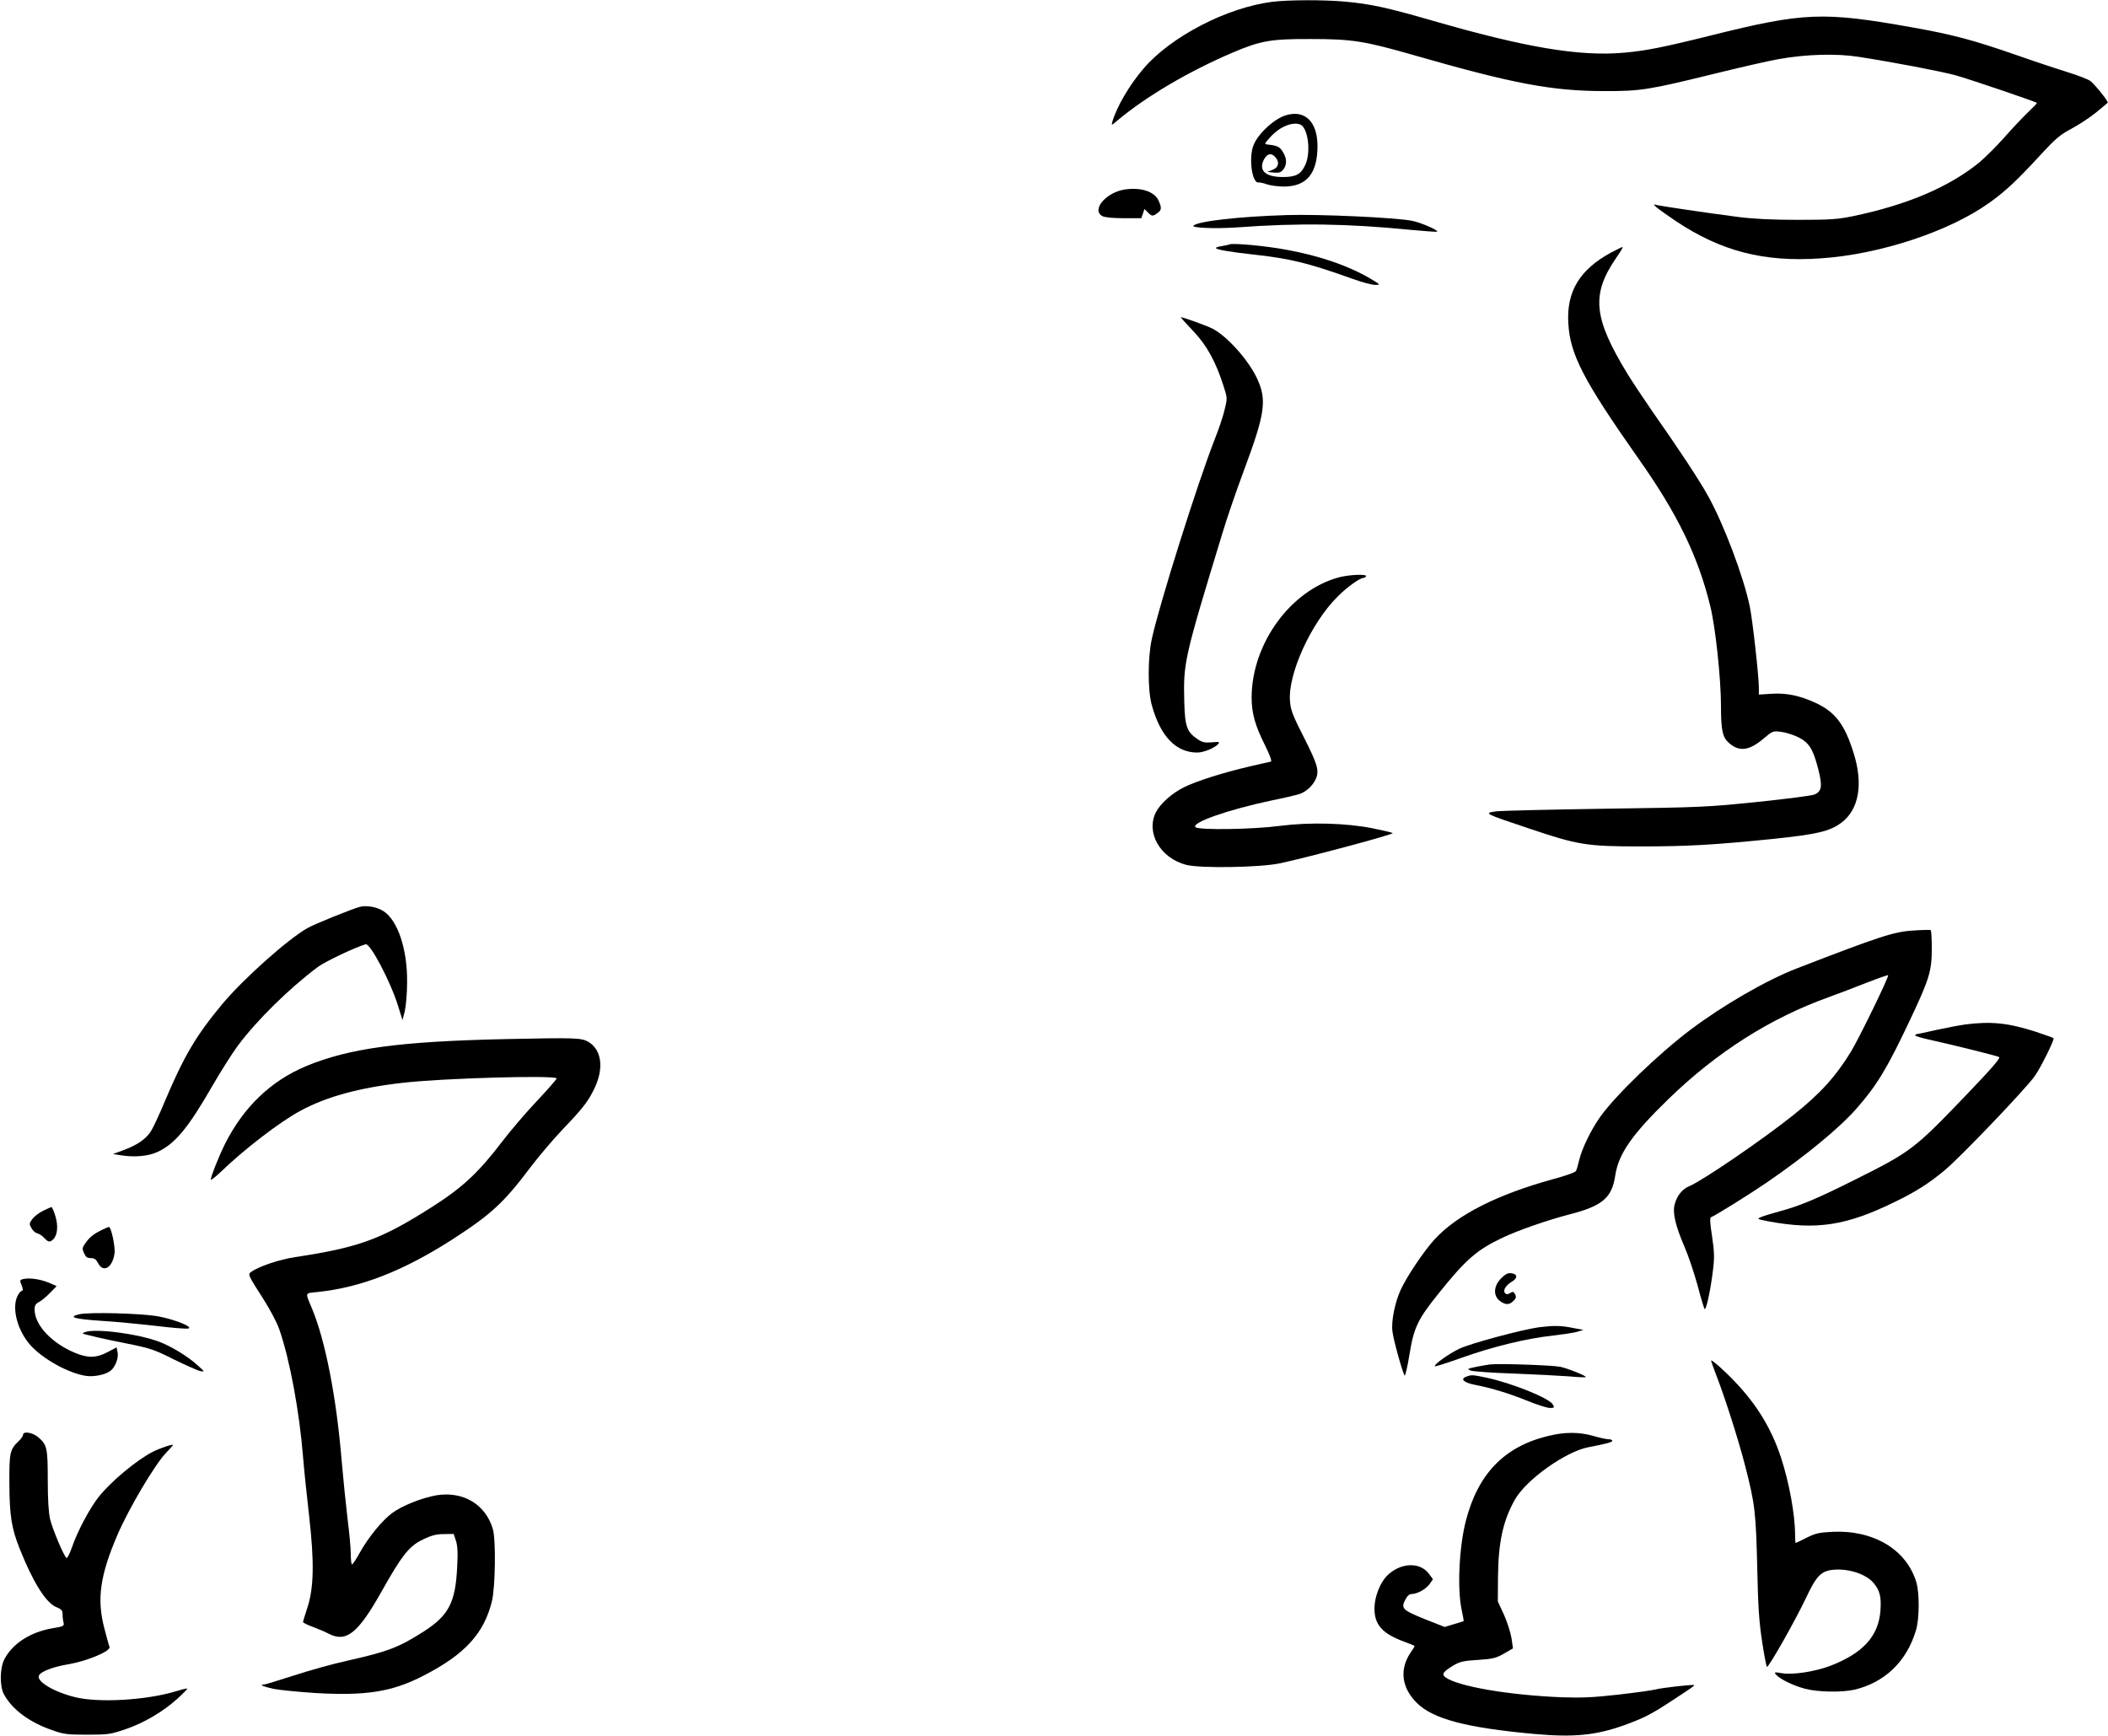<?xml version="1.0" standalone="no"?>
<!DOCTYPE svg PUBLIC "-//W3C//DTD SVG 20010904//EN"
 "http://www.w3.org/TR/2001/REC-SVG-20010904/DTD/svg10.dtd">
<svg version="1.0" xmlns="http://www.w3.org/2000/svg"
 width="1280pt" height="1054pt" viewBox="0 0 1280 1054"
 preserveAspectRatio="xMidYMid meet">
<g transform="translate(0,1054) scale(0.1,-0.1)"
fill="#000000" stroke="none">
<path d="M7725 10529 c-276 -35 -615 -211 -781 -405 -86 -100 -163 -232 -190
-324 -6 -23 -5 -23 32 9 173 145 429 296 695 410 173 74 235 85 479 84 251 0
325 -12 625 -98 602 -173 839 -218 1155 -218 221 -1 270 7 665 104 154 38 332
79 395 90 168 30 350 35 485 14 207 -32 490 -86 585 -111 78 -21 488 -160 498
-169 2 -2 -22 -27 -53 -56 -31 -30 -96 -98 -143 -152 -48 -54 -117 -123 -153
-153 -183 -149 -435 -257 -764 -326 -97 -20 -138 -23 -340 -23 -161 0 -271 6
-365 18 -177 23 -470 66 -495 73 -17 5 -16 2 5 -16 14 -12 66 -49 115 -82 274
-183 534 -251 880 -227 359 24 781 163 1025 338 99 71 165 133 311 291 91 99
118 122 190 160 46 25 113 69 149 99 36 30 67 55 68 57 8 5 -79 113 -105 132
-15 11 -75 34 -133 52 -58 18 -201 65 -317 106 -265 92 -386 124 -633 168
-540 96 -655 92 -1224 -50 -289 -72 -397 -93 -525 -104 -271 -24 -598 31
-1171 197 -270 78 -370 99 -521 113 -134 12 -345 11 -444 -1z"/>
<path d="M7808 9840 c-70 -21 -165 -108 -195 -178 -33 -76 -11 -238 30 -230 7
1 30 -4 52 -12 22 -7 68 -13 102 -13 138 1 203 80 203 248 -1 147 -77 220
-192 185z m87 -56 c48 -19 67 -171 30 -247 -26 -56 -57 -72 -135 -72 -100 0
-145 35 -120 96 18 43 45 54 70 29 31 -31 26 -66 -12 -81 l-33 -13 40 -4 c31
-3 43 1 57 18 23 29 23 67 -2 107 -18 31 -34 39 -90 45 -25 3 -24 3 13 45 57
63 133 95 182 77z"/>
<path d="M6828 9389 c-113 -18 -202 -124 -135 -161 14 -8 61 -13 129 -13 l108
0 10 28 9 28 21 -21 c24 -24 29 -25 58 -4 26 18 27 32 6 78 -26 54 -109 80
-206 65z"/>
<path d="M7815 9234 c-293 -9 -538 -37 -568 -64 -16 -14 131 -20 263 -11 377
28 674 23 1058 -15 85 -8 156 -13 159 -11 8 9 -101 56 -152 66 -100 20 -561
41 -760 35z"/>
<path d="M7465 9056 c-5 -3 -27 -7 -49 -11 -21 -3 -36 -9 -33 -12 10 -10 86
-23 222 -38 229 -25 336 -51 610 -149 55 -20 116 -36 135 -36 34 0 34 1 -34
41 -133 77 -304 136 -508 173 -124 23 -320 41 -343 32z"/>
<path d="M9782 9006 c-190 -103 -271 -237 -259 -430 11 -190 93 -347 426 -821
237 -335 363 -595 437 -900 31 -128 64 -439 64 -603 0 -149 10 -192 51 -226
62 -53 122 -44 209 30 53 45 56 46 104 40 28 -3 75 -18 106 -33 66 -34 89 -71
121 -195 26 -103 21 -134 -24 -153 -18 -7 -174 -27 -347 -45 -302 -31 -341
-33 -920 -41 -333 -5 -632 -12 -665 -16 -78 -11 -76 -12 205 -106 291 -98 345
-107 670 -107 286 0 444 9 800 45 271 28 350 46 421 99 106 79 134 233 75 421
-54 175 -112 251 -230 306 -97 45 -179 62 -268 56 l-78 -5 0 41 c0 71 -38 410
-55 493 -37 181 -160 506 -255 675 -54 97 -174 279 -332 504 -50 72 -120 177
-156 235 -207 340 -221 481 -69 703 26 37 44 67 39 67 -4 0 -35 -16 -70 -34z"/>
<path d="M7170 8613 c0 -2 34 -40 76 -84 81 -85 137 -186 184 -335 23 -71 23
-73 6 -142 -9 -39 -35 -117 -58 -174 -105 -267 -339 -1009 -384 -1218 -25
-113 -25 -310 -1 -399 52 -192 147 -291 277 -291 39 0 108 29 127 52 11 13 6
14 -40 10 -42 -3 -58 0 -86 20 -64 43 -76 76 -80 226 -6 239 -1 261 231 1022
27 91 86 262 130 380 131 351 142 431 80 564 -53 112 -182 255 -269 300 -40
20 -193 75 -193 69z"/>
<path d="M8130 7034 c-294 -79 -529 -403 -530 -729 0 -95 21 -171 80 -288 31
-63 44 -99 37 -102 -7 -1 -66 -15 -132 -30 -155 -36 -324 -89 -398 -127 -71
-35 -142 -99 -168 -150 -63 -124 26 -279 184 -320 85 -22 447 -16 567 9 179
38 699 178 687 184 -7 4 -62 17 -122 29 -159 32 -382 38 -561 15 -165 -22
-496 -27 -515 -8 -27 27 197 106 462 162 80 16 159 35 175 41 36 14 71 46 90
82 27 53 18 89 -67 257 -70 137 -82 169 -86 223 -14 165 129 477 290 636 54
55 134 112 154 112 6 0 15 5 18 10 9 15 -101 11 -165 -6z"/>
<path d="M2185 5033 c-44 -11 -279 -106 -318 -129 -119 -67 -389 -308 -517
-461 -160 -192 -233 -316 -350 -593 -33 -80 -72 -162 -85 -182 -31 -47 -85
-83 -167 -113 l-62 -23 44 -7 c84 -14 168 -7 225 19 107 49 187 145 334 401
51 88 121 199 156 246 115 154 310 346 485 477 45 33 219 116 290 138 27 9
151 -226 197 -374 l27 -87 14 55 c7 30 14 109 14 175 2 199 -56 374 -142 431
-39 26 -104 38 -145 27z"/>
<path d="M11615 4889 c-116 -7 -206 -37 -705 -230 -186 -72 -448 -224 -645
-372 -197 -149 -454 -397 -549 -530 -54 -76 -111 -193 -127 -262 -6 -27 -15
-57 -19 -65 -4 -9 -62 -30 -141 -51 -337 -93 -579 -215 -716 -363 -65 -70
-171 -228 -208 -309 -35 -76 -58 -190 -50 -252 6 -53 63 -255 74 -268 4 -4 17
52 29 125 27 167 50 215 177 373 166 207 232 265 391 340 90 43 271 106 406
141 198 51 256 100 276 236 20 132 102 249 323 464 295 286 619 492 977 620
51 18 151 57 223 85 72 28 132 49 134 47 7 -7 -178 -386 -225 -463 -92 -151
-187 -256 -350 -386 -185 -148 -551 -398 -632 -432 -43 -18 -75 -57 -89 -110
-14 -52 3 -127 61 -262 23 -53 57 -156 77 -228 19 -73 39 -138 43 -145 8 -17
36 107 51 232 10 80 9 111 -5 207 -13 80 -14 115 -7 117 23 8 229 136 336 209
238 163 442 331 547 450 123 140 186 243 321 529 122 258 137 305 137 444 0
60 -3 110 -7 112 -5 2 -53 1 -108 -3z"/>
<path d="M11935 4319 c-38 -5 -119 -21 -180 -34 -60 -14 -113 -25 -117 -25 -5
0 -8 -3 -8 -8 0 -4 37 -15 83 -25 144 -32 411 -98 426 -106 10 -6 -47 -71
-207 -238 -307 -320 -330 -338 -667 -506 -227 -114 -334 -159 -452 -191 -48
-13 -101 -29 -118 -36 -29 -12 -28 -13 45 -27 291 -54 472 -26 767 119 124 60
205 111 302 192 94 78 490 492 546 571 34 47 115 210 115 230 0 2 -49 20 -110
40 -166 53 -267 64 -425 44z"/>
<path d="M3070 4230 c-643 -14 -953 -56 -1213 -165 -214 -90 -378 -248 -491
-472 -37 -75 -86 -197 -86 -216 0 -6 26 14 58 44 142 138 358 304 485 373 159
86 355 140 618 170 245 29 939 48 939 27 0 -5 -54 -67 -120 -137 -66 -70 -162
-182 -212 -248 -143 -187 -237 -275 -418 -391 -313 -200 -447 -250 -838 -309
-95 -14 -222 -57 -267 -90 -21 -15 -21 -16 77 -169 38 -60 81 -141 94 -180 64
-184 122 -500 144 -772 6 -77 23 -239 37 -360 32 -281 29 -439 -11 -559 -14
-43 -26 -82 -26 -86 0 -4 27 -18 61 -30 34 -13 77 -31 97 -42 105 -53 176 4
317 254 126 225 170 280 253 319 51 25 81 33 127 33 l60 1 13 -40 c10 -29 13
-72 8 -160 -10 -216 -51 -295 -204 -393 -150 -96 -218 -122 -464 -177 -87 -19
-233 -60 -325 -90 -93 -30 -174 -55 -182 -55 -30 0 0 -13 61 -26 35 -7 148
-18 251 -25 312 -18 468 7 660 106 250 129 365 254 414 451 21 87 25 377 5
441 -45 148 -179 228 -340 203 -89 -15 -212 -64 -272 -109 -61 -46 -143 -146
-196 -241 -21 -38 -42 -70 -46 -70 -5 0 -8 28 -8 63 0 34 -9 132 -20 217 -10
85 -26 241 -35 345 -32 390 -99 733 -181 930 -42 99 -44 91 33 99 262 27 517
126 813 315 242 156 317 225 480 441 52 69 140 172 195 230 128 134 158 173
197 256 56 120 40 230 -39 277 -43 25 -79 26 -503 17z"/>
<path d="M261 3187 c-25 -12 -54 -35 -65 -50 -19 -26 -19 -30 -5 -55 8 -15 24
-29 34 -31 11 -2 30 -14 42 -27 26 -28 36 -30 57 -9 26 26 30 83 12 141 -9 30
-20 54 -24 54 -4 -1 -27 -11 -51 -23z"/>
<path d="M620 3072 c-49 -24 -73 -42 -100 -79 -21 -29 -22 -35 -10 -62 10 -24
19 -31 41 -31 22 0 32 -7 44 -30 31 -61 87 -30 100 56 7 39 -20 165 -34 163
-3 0 -22 -8 -41 -17z"/>
<path d="M9115 2777 c-46 -46 -49 -104 -9 -136 34 -26 58 -27 84 -1 16 16 18
25 10 40 -9 17 -14 18 -30 8 -14 -9 -22 -10 -31 -1 -15 15 3 47 41 70 37 21
35 47 -3 51 -21 3 -36 -5 -62 -31z"/>
<path d="M142 2773 c-17 -3 -22 -9 -17 -21 15 -36 17 -52 6 -52 -7 0 -19 -17
-28 -37 -31 -76 6 -207 82 -292 77 -85 231 -170 336 -186 51 -8 124 8 153 33
28 25 47 77 40 110 l-6 30 -55 -29 c-68 -36 -118 -37 -196 -5 -143 59 -246
169 -247 263 0 25 6 36 28 47 15 8 45 33 66 55 l40 41 -46 20 c-49 21 -117 32
-156 23z"/>
<path d="M481 2559 c-71 -17 -31 -29 136 -40 82 -5 227 -19 324 -30 96 -12
186 -19 200 -17 40 7 -77 55 -179 74 -107 19 -419 27 -481 13z"/>
<path d="M9344 2480 c-101 -14 -412 -97 -482 -130 -63 -30 -158 -97 -149 -107
3 -2 76 21 163 52 187 67 397 118 550 134 60 7 127 17 149 23 l40 12 -65 12
c-72 15 -116 15 -206 4z"/>
<path d="M515 2450 c-18 -7 -17 -8 10 -15 17 -4 46 -11 66 -16 21 -5 104 -23
185 -39 135 -27 162 -36 279 -95 72 -35 144 -67 160 -71 30 -5 29 -5 -15 35
-55 51 -161 116 -231 142 -130 50 -394 84 -454 59z"/>
<path d="M10390 2277 c0 -3 15 -46 34 -95 53 -137 134 -393 171 -537 61 -235
67 -286 75 -620 5 -247 12 -339 30 -455 12 -80 25 -148 29 -152 8 -9 174 284
239 422 63 134 92 162 171 168 89 6 188 -26 234 -77 41 -46 52 -87 45 -175
-13 -152 -104 -253 -299 -330 -93 -36 -230 -58 -297 -47 -49 8 -51 7 -37 -9
25 -28 106 -67 175 -85 78 -21 224 -23 300 -6 185 44 318 172 374 361 21 69
22 227 2 292 -59 197 -258 317 -507 306 -82 -4 -105 -9 -159 -36 -35 -18 -65
-32 -67 -32 -1 0 -3 21 -3 48 0 124 -36 320 -86 472 -58 175 -145 318 -278
458 -65 69 -146 140 -146 129z"/>
<path d="M9045 2254 c-16 -2 -55 -9 -85 -15 -51 -11 -53 -12 -30 -22 14 -5
131 -14 260 -18 129 -5 280 -13 335 -17 55 -5 102 -7 104 -5 8 6 -108 53 -155
63 -52 10 -379 21 -429 14z"/>
<path d="M8901 2179 c-36 -14 -11 -36 57 -49 106 -21 206 -52 315 -96 59 -24
121 -44 138 -44 27 0 29 2 18 21 -20 38 -250 131 -408 164 -82 17 -87 17 -120
4z"/>
<path d="M140 1827 c0 -8 -12 -24 -26 -38 -54 -50 -58 -70 -57 -259 1 -196 13
-271 63 -396 81 -203 158 -326 221 -353 33 -13 39 -21 39 -46 0 -16 3 -39 6
-50 5 -19 -2 -22 -68 -33 -133 -23 -240 -91 -291 -187 -28 -53 -30 -164 -3
-214 49 -91 153 -169 291 -217 73 -26 93 -28 215 -28 126 0 141 2 232 33 114
39 227 106 316 186 35 32 61 59 59 61 -1 2 -32 -5 -67 -16 -180 -55 -472 -72
-615 -36 -126 31 -233 94 -219 130 10 25 84 54 182 70 114 20 256 80 247 105
-4 9 -18 61 -32 115 -46 177 -25 320 80 565 68 158 227 428 295 498 23 24 42
45 42 48 0 7 -76 -18 -120 -40 -97 -49 -254 -179 -329 -273 -55 -68 -133 -215
-165 -311 -13 -36 -27 -64 -32 -62 -15 8 -84 172 -100 236 -9 40 -14 120 -14
238 0 195 -4 214 -60 261 -34 28 -90 36 -90 13z"/>
<path d="M9397 1819 c-263 -64 -423 -230 -496 -514 -41 -158 -53 -412 -26
-539 8 -38 14 -70 12 -71 -1 0 -27 -9 -59 -18 l-56 -17 -124 49 c-134 55 -143
64 -113 120 10 20 23 31 36 31 34 0 88 30 110 61 l20 29 -26 35 c-56 73 -177
65 -256 -17 -40 -42 -73 -128 -73 -193 -1 -101 46 -155 182 -205 34 -12 62
-24 62 -26 0 -2 -11 -20 -25 -40 -68 -101 -55 -212 37 -304 99 -99 300 -152
718 -190 236 -21 370 -8 541 53 115 42 160 64 269 135 143 93 160 105 157 109
-6 5 -196 -16 -237 -27 -19 -5 -120 -19 -225 -31 -150 -17 -221 -20 -340 -16
-326 13 -636 67 -709 122 -24 18 -12 35 52 73 38 22 63 27 147 32 90 6 109 11
157 38 l55 32 -9 62 c-6 35 -26 99 -46 143 l-37 80 1 150 c2 210 31 342 103
469 69 121 305 289 443 317 114 22 148 31 148 40 0 5 -10 9 -23 9 -12 0 -54 9
-92 20 -87 25 -175 25 -278 -1z"/>
</g>
</svg>

